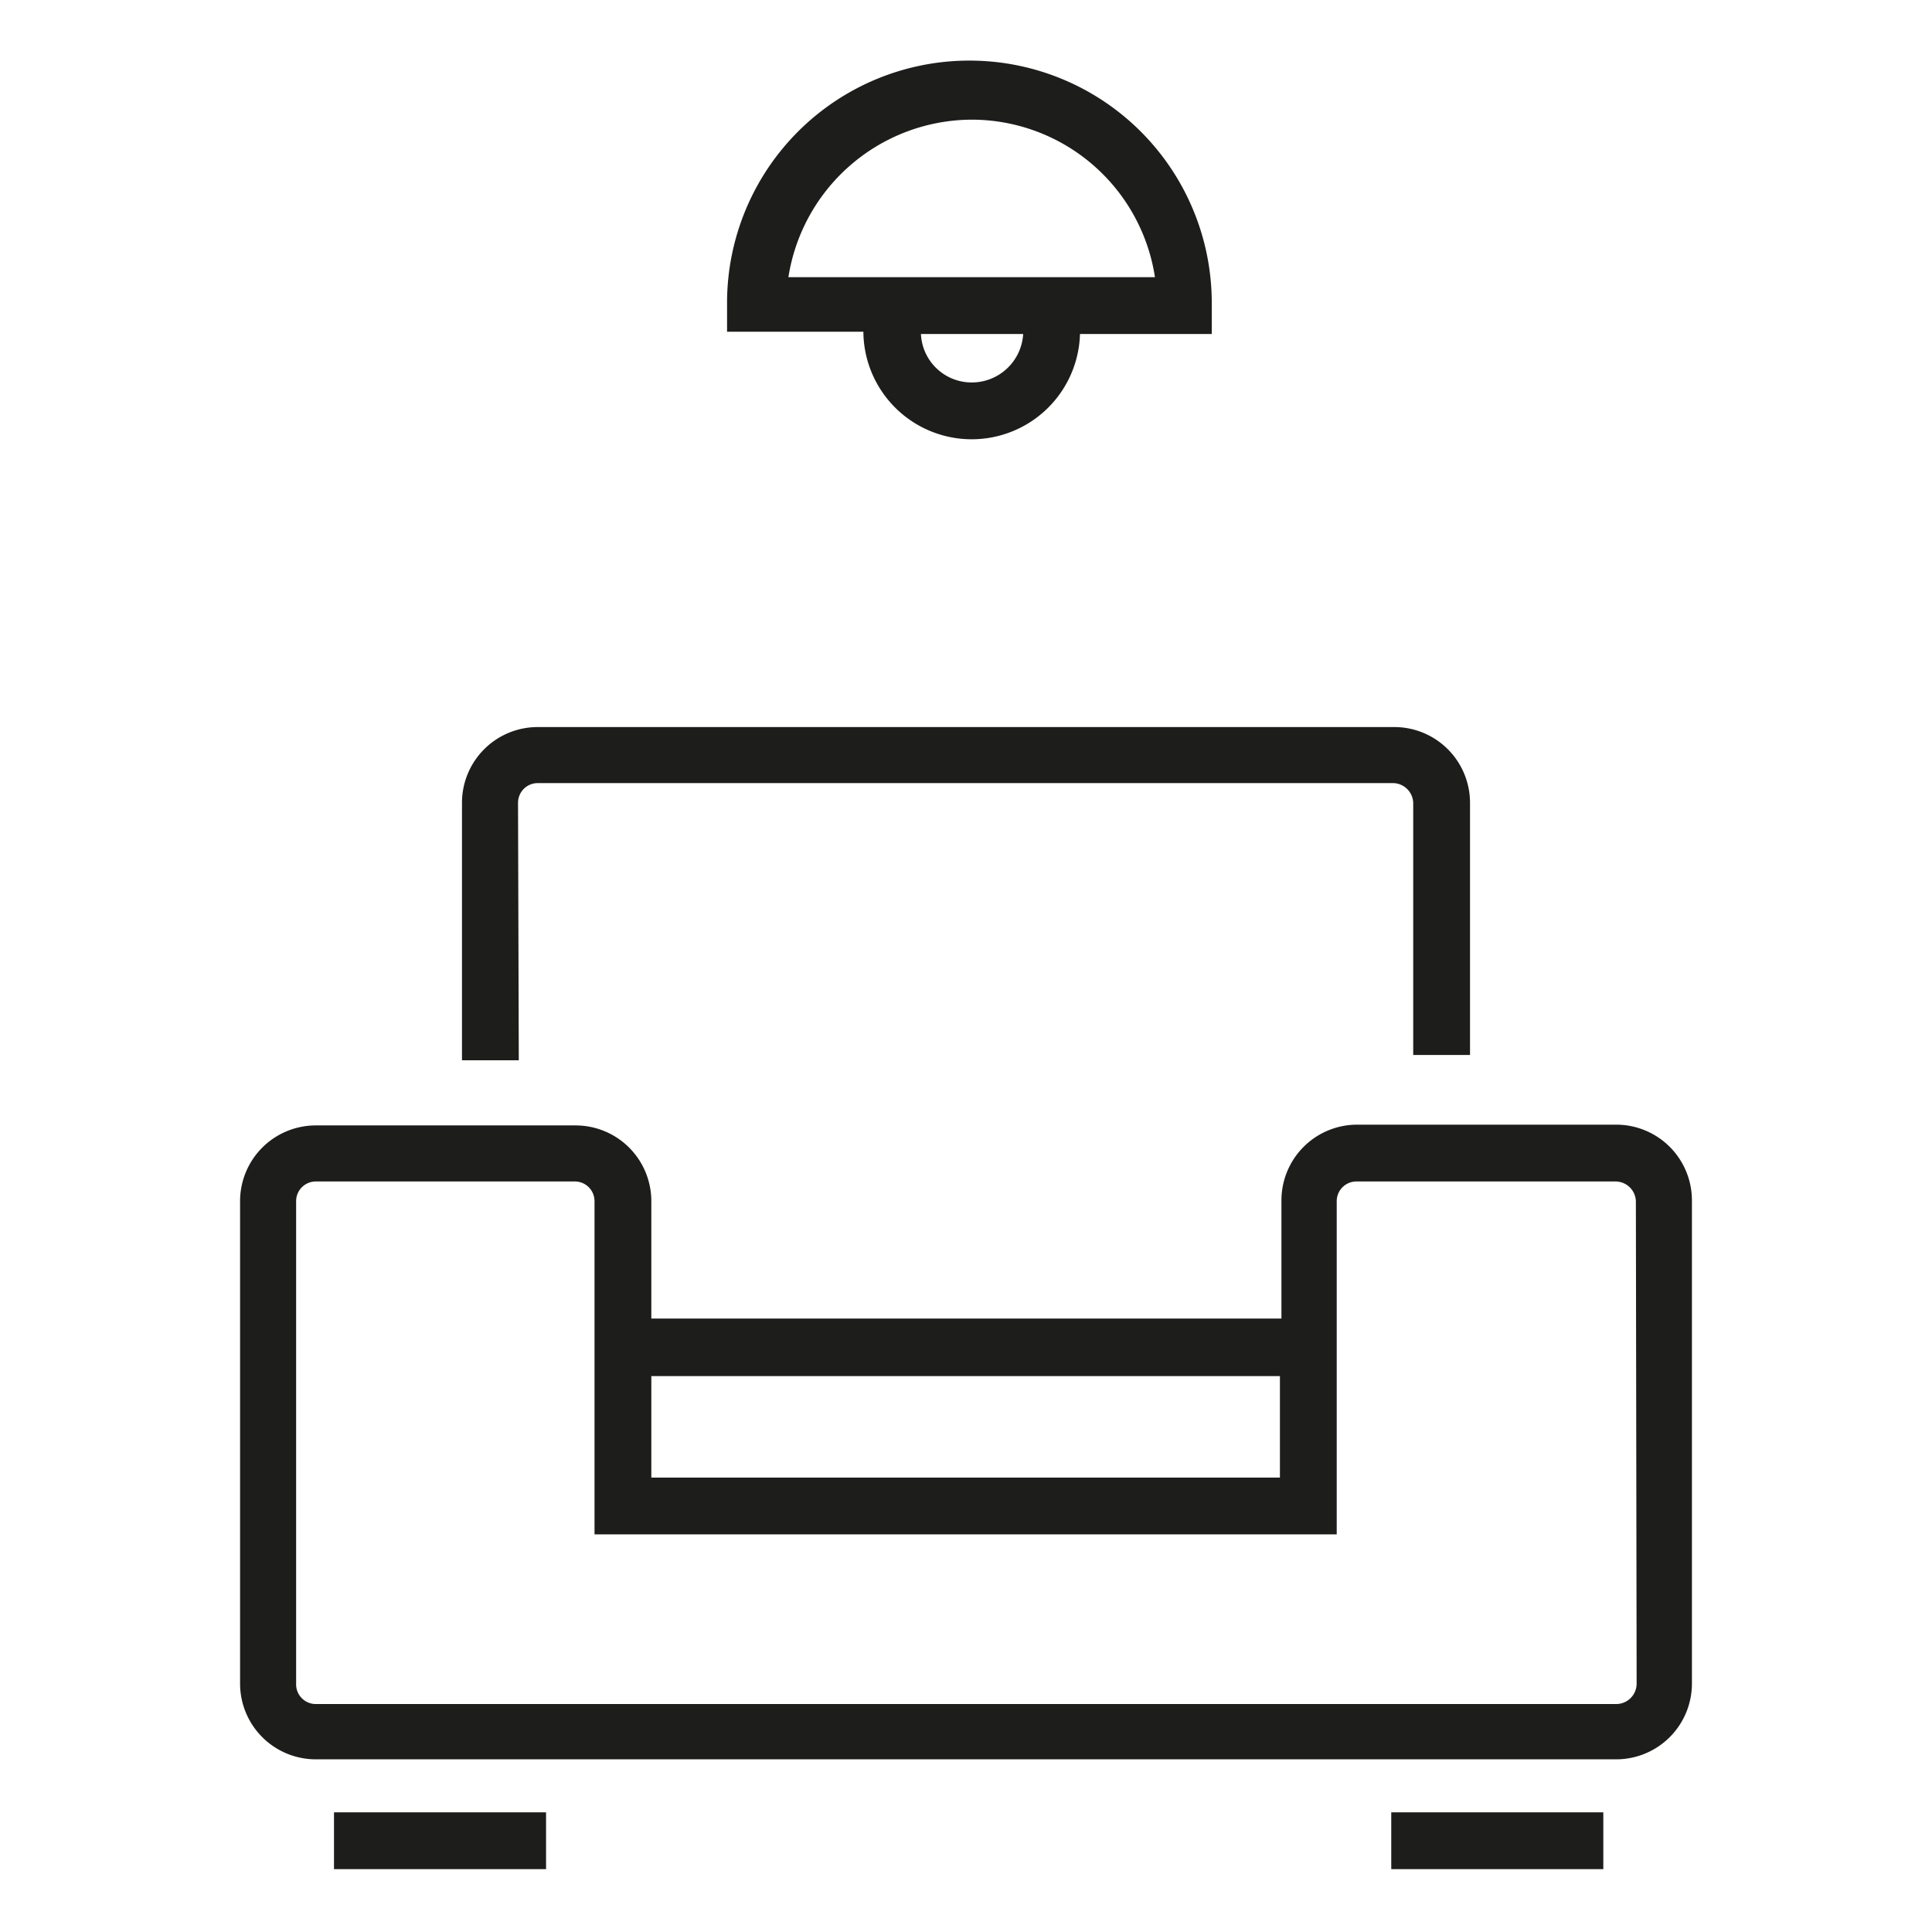 <?xml version="1.0" encoding="UTF-8"?>
<svg data-name="Ebene 1" viewBox="0 0 25.51 25.51" xmlns="http://www.w3.org/2000/svg">
<defs>
<style>.cls-1{fill:#1d1d1b;}</style>
</defs>
<title>icons-on-lichttechnik</title>
<path class="cls-1" d="M6.84,10.6a.26.26,0,0,1,.26-.26H18.39a.27.27,0,0,1,.27.26v3.33h.75V10.6a1,1,0,0,0-1-1H7.1a1,1,0,0,0-1,1V14h.75Z"/>
<path class="cls-1" d="M21.34,14.85H17.92a1,1,0,0,0-1,1v1.56H8.6V15.86a1,1,0,0,0-1-1H4.17a1,1,0,0,0-1,1v6.37a1,1,0,0,0,1,1H21.34a1,1,0,0,0,1-1V15.86A1,1,0,0,0,21.34,14.85ZM16.9,18.17v1.34H8.6V18.17Zm4.71,4.06a.27.27,0,0,1-.27.27H4.17a.26.26,0,0,1-.26-.27V15.86a.26.26,0,0,1,.26-.26H7.59a.26.26,0,0,1,.26.26v4.4h9.8V17.8h0V15.86a.26.26,0,0,1,.26-.26h3.42a.27.27,0,0,1,.27.26Z"/>
<rect class="cls-1" x="4.41" y="23.93" width="2.8" height=".75"/>
<rect class="cls-1" x="18.37" y="23.93" width="2.8" height=".75"/>
<path class="cls-1" d="M12.83,5.8a1.43,1.43,0,0,0,1.43-1.39H16V4a3.2,3.2,0,0,0-6.4,0v.38H11.4A1.43,1.43,0,0,0,12.83,5.8Zm0-.75a.67.67,0,0,1-.67-.64h1.35A.68.68,0,0,1,12.83,5.05Zm0-3.47a2.45,2.45,0,0,1,2.42,2.08H10.41A2.46,2.46,0,0,1,12.83,1.58Z"/>
</svg>

